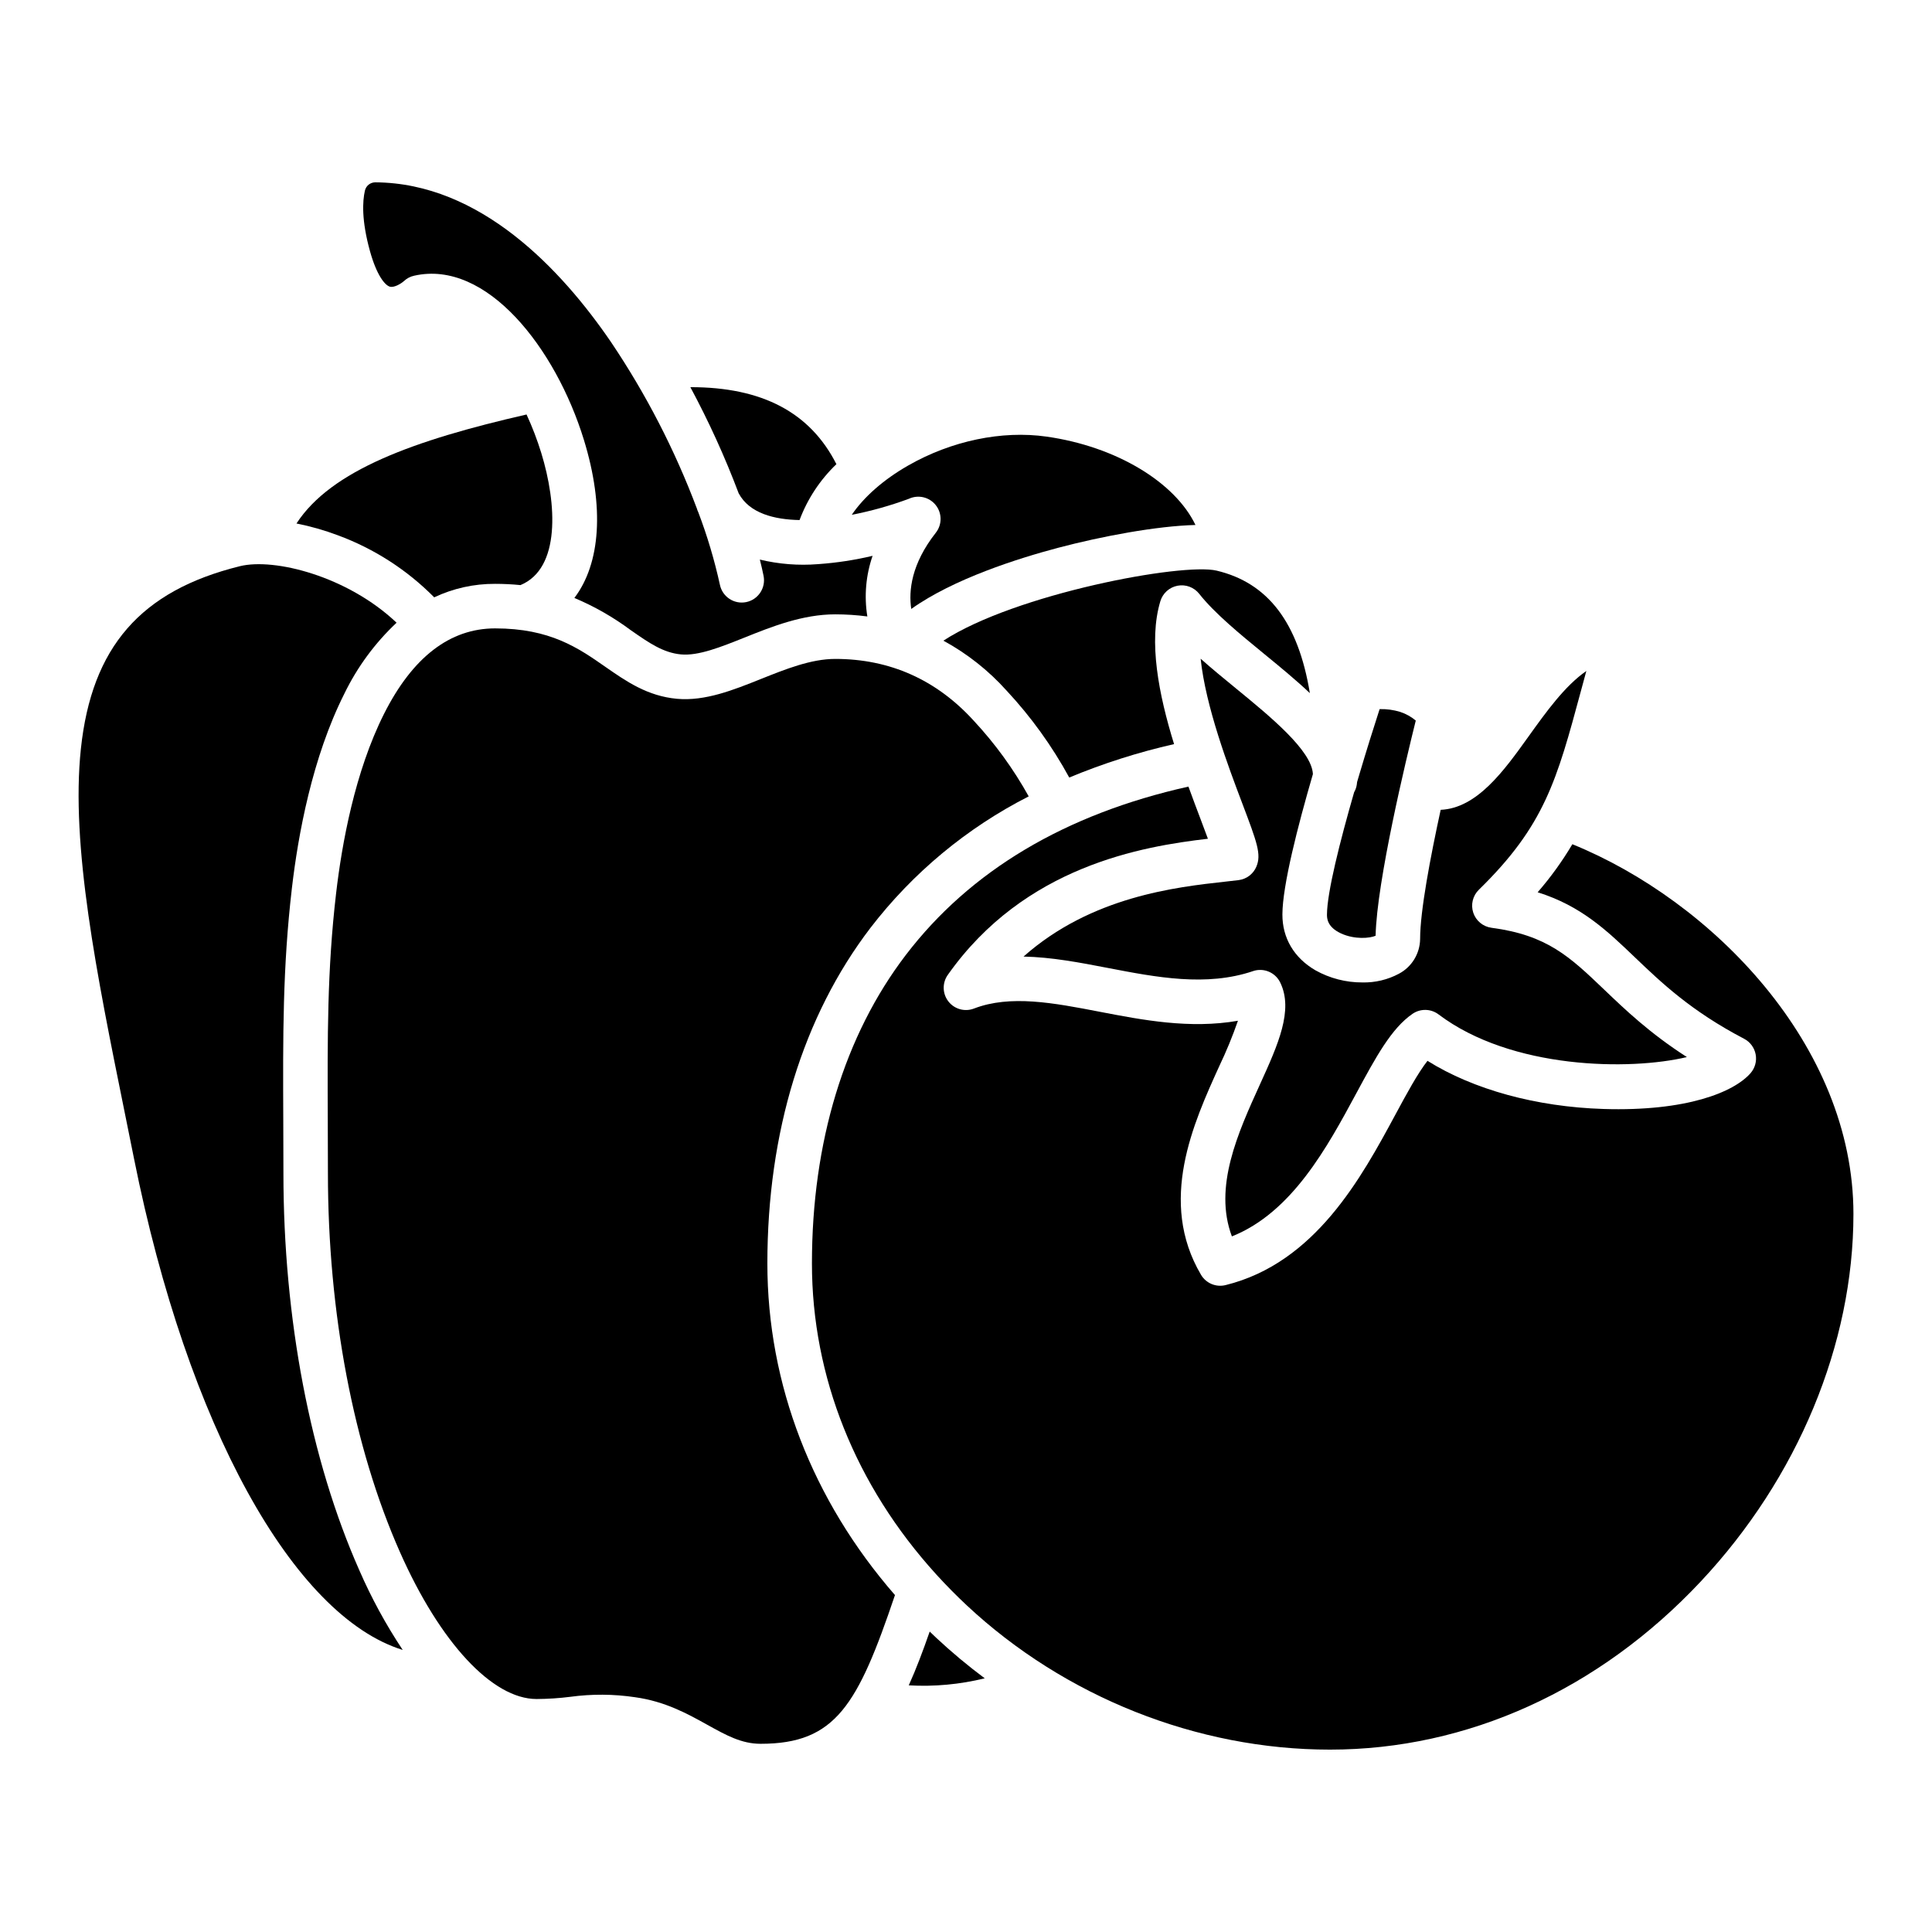 <?xml version="1.0" encoding="UTF-8"?>
<!-- Uploaded to: ICON Repo, www.iconrepo.com, Generator: ICON Repo Mixer Tools -->
<svg fill="#000000" width="800px" height="800px" version="1.1" viewBox="144 144 512 512" xmlns="http://www.w3.org/2000/svg">
 <g>
  <path d="m219.11 454.88c0-4.82-0.02-9.43-0.039-13.867-0.098-22.652-0.168-40.547 2.277-61.574 1.652-14.215 5.402-34.691 13.875-51.535 3.43-7.09 8.133-13.488 13.875-18.879-13.031-12.344-32.414-17.23-41.539-14.973-26.273 6.496-39.262 21.418-42.125 48.383-2.723 25.668 4.203 59.828 11.531 95.984 0.84 4.144 1.684 8.332 2.535 12.555 14.211 71.047 42.312 121.33 71.227 130.28h-0.004c-4.453-6.695-8.305-13.77-11.512-21.145-12.965-29.254-20.102-66.629-20.102-105.23z"/>
  <path d="m456.07 299.22c2.16-0.41 4.371 0.418 5.731 2.144 4.078 5.172 10.809 10.684 17.32 16.016 4.133 3.383 8.301 6.801 12.004 10.305-3.082-18.766-11.133-29.227-24.699-32.461-9.07-2.16-53.297 6.133-72.418 18.559h0.004c6.301 3.434 11.973 7.914 16.766 13.258 6.469 6.945 12.043 14.676 16.582 23.012 8.992-3.738 18.285-6.703 27.781-8.855-4.059-13.113-6.848-27.258-3.629-37.891 0.637-2.106 2.394-3.68 4.559-4.086z"/>
  <path d="m374.68 389.89c11.215-14.586 25.543-26.488 41.938-34.84-4.027-7.254-8.922-13.992-14.574-20.062-9.887-10.855-22.234-16.367-36.695-16.367-6.406 0-13.152 2.703-19.68 5.312-7.281 2.918-14.812 5.934-22.254 5.258-7.852-0.715-13.504-4.656-18.973-8.461-7.195-5.019-14.637-10.199-29.234-10.199-11.969 0-21.879 7.629-29.449 22.676-7.695 15.301-11.152 34.324-12.695 47.594-2.363 20.32-2.289 37.902-2.199 60.16 0.02 4.457 0.039 9.078 0.039 13.918 0 37 6.777 72.668 19.09 100.45 10.633 24.004 24.5 38.922 36.188 38.93h0.066c2.969-0.02 5.934-0.211 8.879-0.582 5.703-0.777 11.488-0.742 17.18 0.109 7.977 1.105 13.887 4.387 19.098 7.281 5.09 2.824 9.109 5.059 14.168 5.059 19.914 0 25.762-10.301 35.605-39.41-21.906-25.168-33.816-55.863-33.816-87.883 0.004-34.797 9.449-65.551 27.32-88.941z"/>
  <path d="m562.99 327.01c0.449-1.66 0.918-3.391 1.406-5.195-5.731 3.981-10.617 10.801-15.395 17.465-6.426 8.969-13.559 18.91-23.207 19.332-2.738 12.566-5.449 26.863-5.449 34.23v0.004c-0.047 3.871-2.211 7.41-5.637 9.215-2.973 1.582-6.301 2.375-9.668 2.297-4.352 0.016-8.637-1.09-12.434-3.215-5.676-3.297-8.789-8.566-8.758-14.832 0.031-7.656 4.078-23.418 8.082-37.16-0.277-6.234-11.324-15.285-20.297-22.633-3.184-2.609-6.418-5.254-9.453-7.949 1.336 12.719 7.344 28.602 11.02 38.305 3.938 10.406 5.125 13.547 3.746 16.812l0.004-0.004c-0.824 1.945-2.625 3.305-4.723 3.562-1.055 0.125-2.211 0.254-3.449 0.395-13.105 1.449-35.566 3.93-53.535 19.863 7.457 0.148 15.012 1.602 22.426 3.031 12.793 2.461 26.012 5.012 38.398 0.824l-0.004-0.004c2.809-0.949 5.891 0.332 7.195 3 3.59 7.34-0.559 16.469-5.363 27.035-5.828 12.82-12.359 27.184-7.434 40.27 15.941-6.348 25.297-23.691 32.941-37.863 5.207-9.652 9.324-17.277 14.938-21.125h-0.004c2.094-1.434 4.871-1.371 6.894 0.16 19.316 14.59 50.758 14.91 65.812 11.305-9.824-6.309-16.387-12.582-21.906-17.863-9.102-8.703-15.113-14.453-29.875-16.402-2.242-0.297-4.117-1.844-4.832-3.992-0.711-2.144-0.137-4.508 1.48-6.086 17.426-17.016 20.652-28.969 27.078-52.781z"/>
  <path d="m385.49 305.38c11.227-8.008 28.398-13.422 38.934-16.211 11.621-3.074 26.176-5.785 36.387-6.043-5.406-11.27-20.883-20.777-39.457-23.418-11.855-1.688-25.227 1.109-36.684 7.66-6.543 3.738-11.758 8.363-14.949 13.07l-0.004-0.004c5.152-1.004 10.215-2.426 15.141-4.25 2.477-1.156 5.422-0.465 7.125 1.676 1.699 2.141 1.707 5.172 0.016 7.32-6.496 8.273-7.231 15.379-6.508 20.199z"/>
  <path d="m361 293.49c-0.086 0.008-0.172 0.012-0.258 0.016h0.004c-5.16 0.41-10.352 0-15.379-1.211 0.379 1.508 0.715 2.953 0.984 4.305v-0.004c0.648 3.195-1.41 6.316-4.606 6.969-3.195 0.652-6.312-1.41-6.965-4.606-1.434-6.523-3.34-12.934-5.715-19.18-0.164-0.332-0.297-0.68-0.395-1.039-5.84-15.512-13.461-30.293-22.715-44.043-13.145-19.254-34.672-42.227-62.523-42.375h-0.016 0.004c-1.309 0.02-2.43 0.934-2.715 2.207-0.641 2.805-0.926 7.871 1.355 16.07 1.75 6.297 3.926 8.988 5.254 9.371 1.121 0.328 2.984-0.797 3.731-1.477v0.004c0.758-0.719 1.699-1.215 2.723-1.434 19.188-4.324 37.492 19.188 44.969 43.492 5.492 17.863 4.406 32.781-2.516 41.906v0.004c5.32 2.242 10.352 5.117 14.98 8.57 4.781 3.332 8.555 5.961 13.289 6.394 4.617 0.418 10.527-1.949 16.793-4.457 7.211-2.891 15.387-6.164 24.07-6.164 2.844 0.004 5.684 0.188 8.504 0.559-0.875-5.387-0.395-10.906 1.387-16.062-4.68 1.109-9.445 1.84-14.246 2.184z"/>
  <path d="m390.38 576.38c-1.762 5.066-3.555 9.852-5.547 14.254 6.766 0.383 13.555-0.242 20.133-1.863-4.484-3.34-8.785-6.93-12.871-10.75-0.582-0.539-1.145-1.094-1.715-1.641z"/>
  <path d="m355.89 281.82c2.102-5.609 5.438-10.672 9.766-14.809-6.941-13.699-19.672-20.43-38.703-20.41 4.883 9.082 9.16 18.477 12.801 28.125 2.836 5.32 9.457 6.965 16.137 7.094z"/>
  <path d="m508.55 391.98c0.312-14.43 8.09-46.762 10.645-57.027-1.219-1.016-2.621-1.797-4.133-2.293-1.766-0.539-3.606-0.789-5.449-0.738-1.52 4.68-3.488 10.945-5.465 17.613l-0.031 0.109c-0.156 0.531-0.316 1.062-0.473 1.598-0.027 0.234-0.047 0.473-0.086 0.707v0.004c-0.109 0.703-0.348 1.383-0.703 2.004-3.746 12.984-7.168 26.52-7.195 32.402 0 0.898-0.012 3.289 3.731 5.012 3.625 1.664 7.668 1.285 9.16 0.609z"/>
  <path d="m560.69 367.73c-2.676 4.512-5.754 8.773-9.195 12.73 11.527 3.625 18.258 10.059 25.797 17.27 6.969 6.664 14.871 14.223 28.906 21.551 1.605 0.836 2.738 2.367 3.07 4.144 0.336 1.781-0.168 3.617-1.359 4.981-4.414 5.039-16.969 10.172-38.984 9.484-17.809-0.559-34.48-5.156-46.625-12.758-2.613 3.328-5.504 8.688-8.516 14.27-8.945 16.582-21.199 39.289-45 45.164-2.535 0.625-5.18-0.488-6.504-2.734-11.457-19.445-2.027-40.184 4.856-55.328l0.004-0.004c1.863-3.898 3.508-7.902 4.926-11.988-12.734 2.223-25.316-0.203-36.645-2.387-12.172-2.348-23.668-4.559-33.305-0.852-2.426 0.938-5.18 0.172-6.781-1.879-1.598-2.051-1.664-4.91-0.164-7.035 20.398-28.902 51.586-34.055 68.938-36.082-0.598-1.645-1.297-3.484-1.957-5.227-1.008-2.664-2.102-5.559-3.203-8.594-32.629 7.289-57.816 22.27-74.883 44.605-16.285 21.312-24.895 49.586-24.895 81.77 0 30.055 11.594 58.895 32.867 82.316v0.004c0.145 0.141 0.285 0.293 0.414 0.453 2.445 2.668 5.012 5.266 7.703 7.789 26.012 24.328 61.105 38.277 96.305 38.277 36.406 0 71.309-15.824 98.258-44.559 25.711-27.418 40.461-62.914 40.461-97.395 0-44.723-37.551-82.973-74.488-97.988z"/>
  <path d="m222.57 282.73c3.727 0.738 7.387 1.781 10.941 3.117 9.621 3.547 18.348 9.164 25.559 16.453 5.047-2.383 10.562-3.606 16.145-3.574 2.242 0 4.484 0.109 6.715 0.332 10.66-4.398 9.648-21.578 5.512-35.02-1.074-3.481-2.375-6.887-3.902-10.191-29.82 6.82-51.781 14.766-60.969 28.883z"/>
 </g>
</svg>